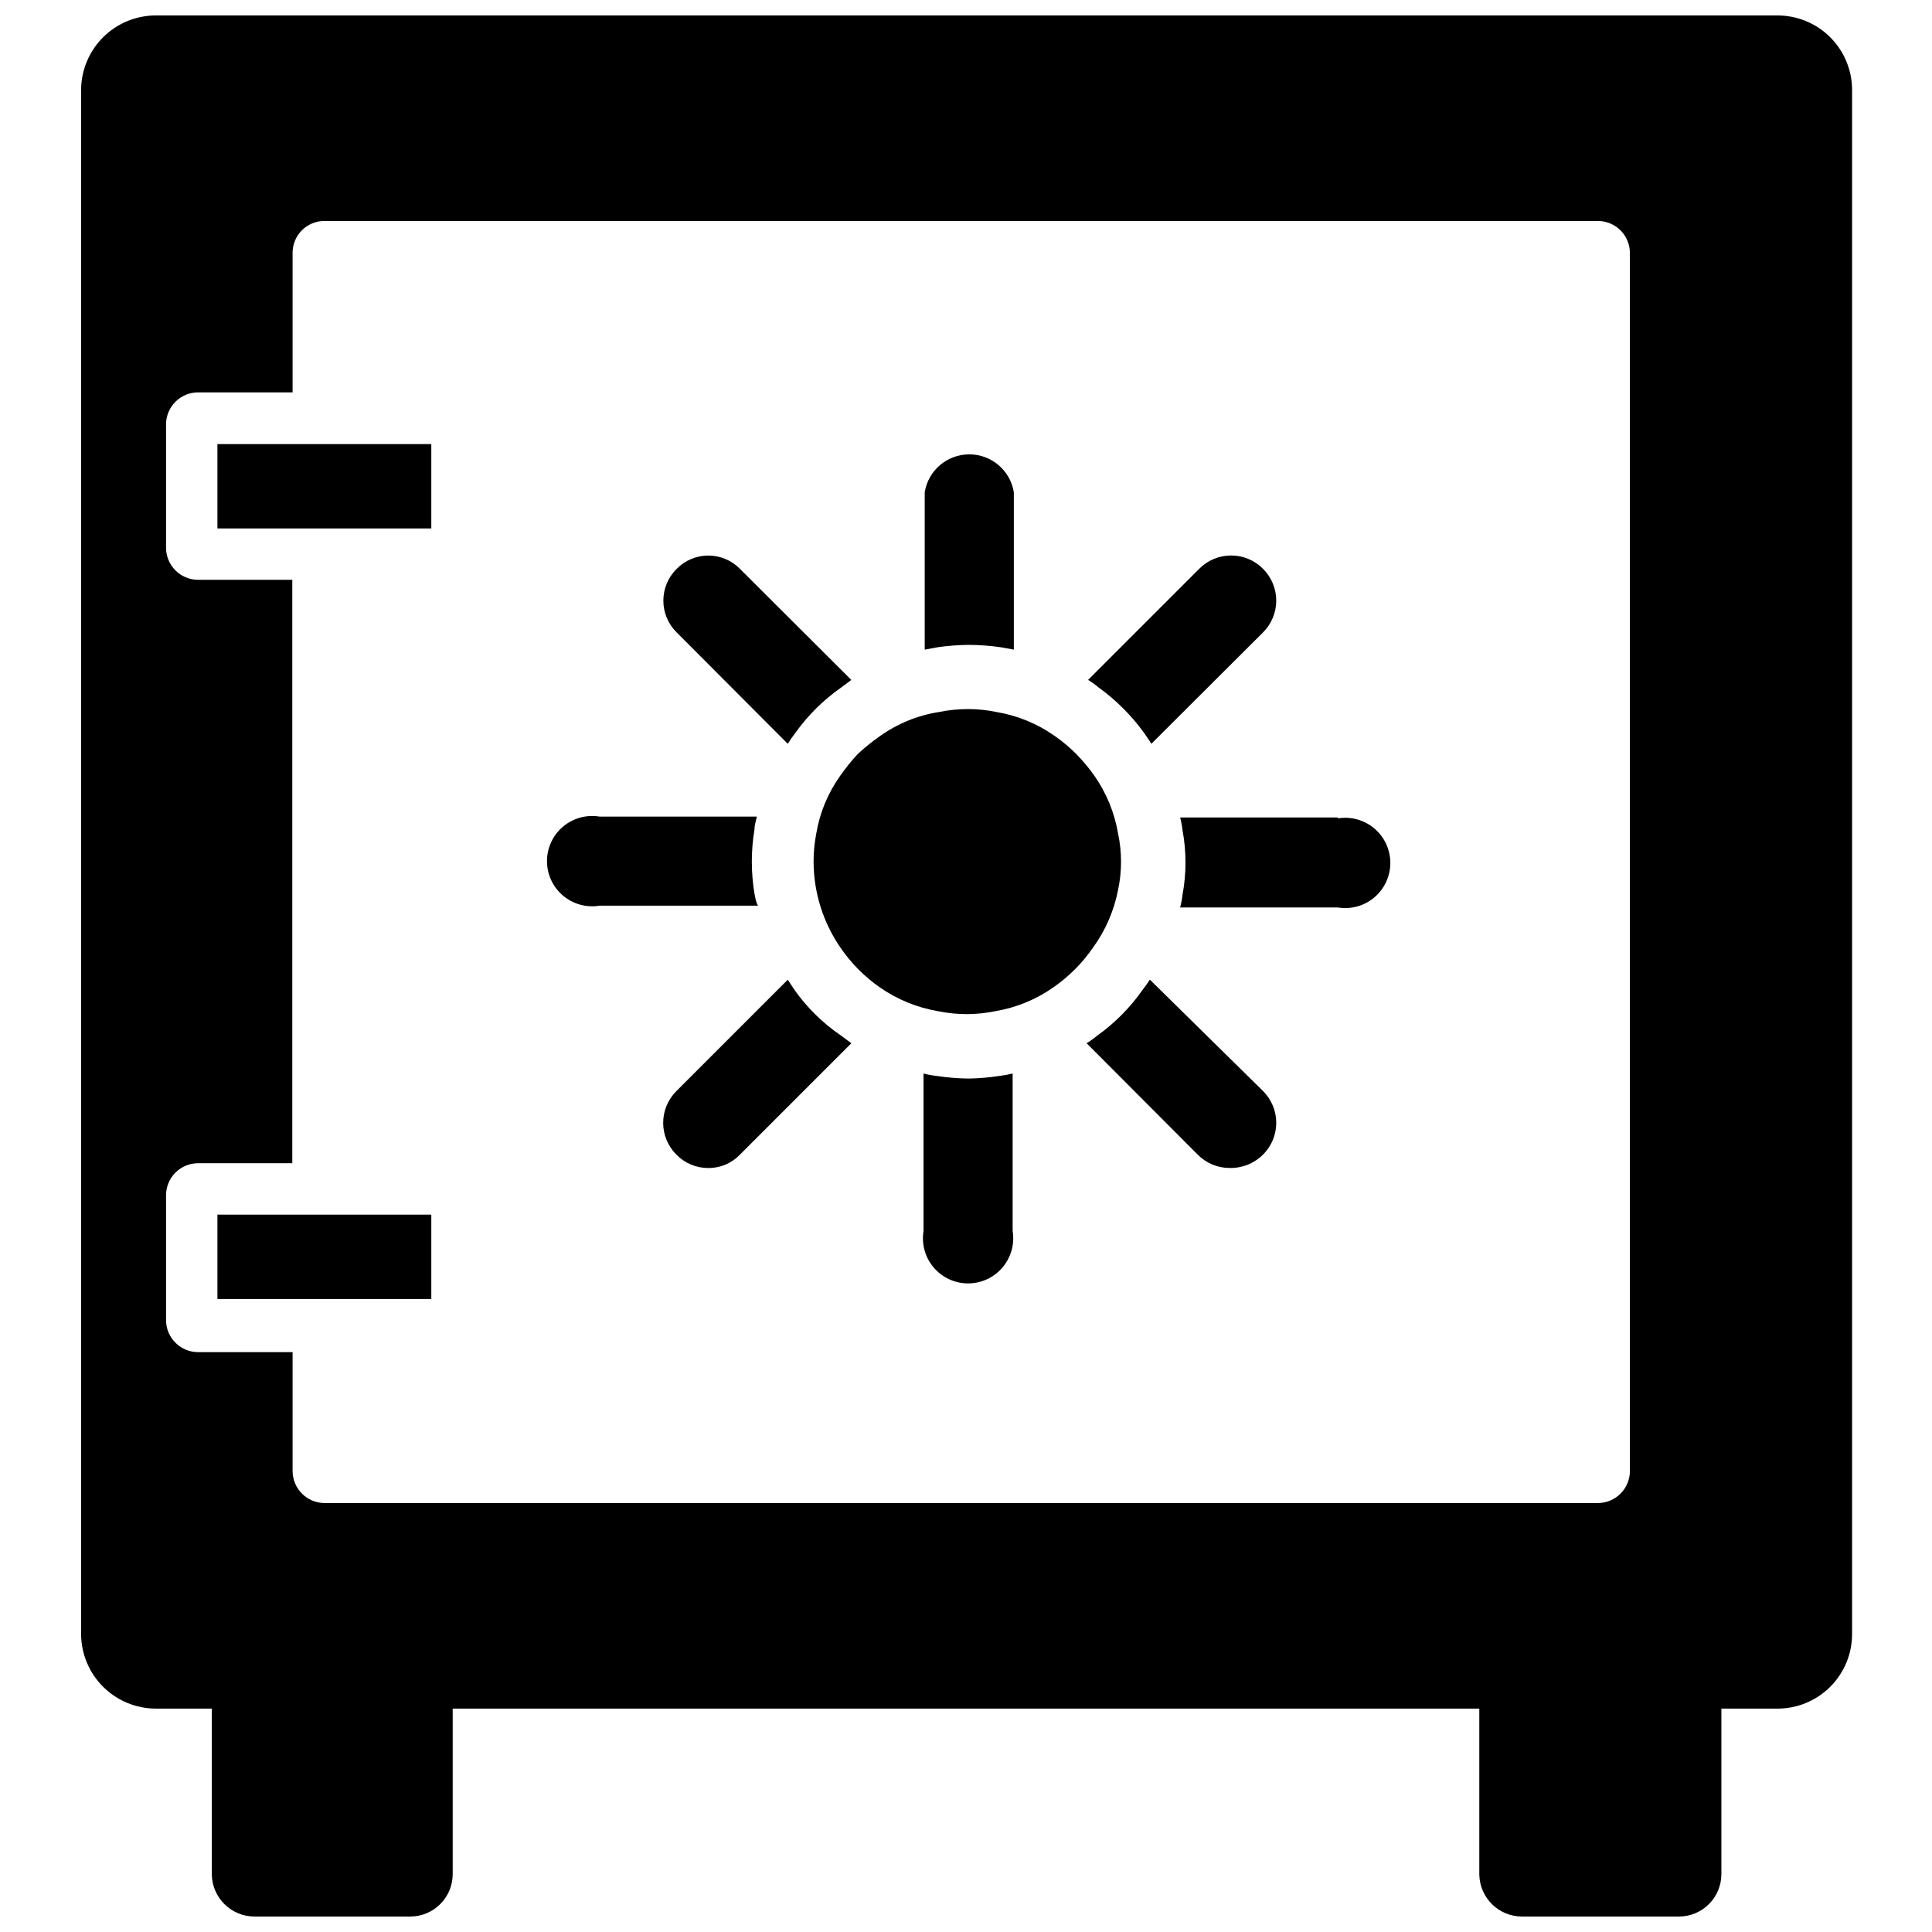 <?xml version="1.0" encoding="UTF-8"?>
<!-- Uploaded to: ICON Repo, www.svgrepo.com, Generator: ICON Repo Mixer Tools -->
<svg width="800px" height="800px" version="1.1" viewBox="144 144 512 512" xmlns="http://www.w3.org/2000/svg">
 <defs>
  <clipPath id="a">
   <path d="m165 148.09h470v503.81h-470z"/>
  </clipPath>
 </defs>
 <g clip-path="url(#a)">
  <path d="m614.75 148.09h-429.5c-5.234 0.02-10.246 2.109-13.949 5.809-3.699 3.703-5.789 8.715-5.809 13.949v409.35c0.062 5.207 2.168 10.18 5.863 13.848 3.695 3.664 8.688 5.731 13.895 5.754h14.879v44.004c0.129 6.168 5.164 11.102 11.336 11.098h41.25c2.984 0 5.848-1.184 7.957-3.297 2.113-2.109 3.297-4.973 3.297-7.961v-43.844h272.06v44.004c0.129 6.168 5.164 11.102 11.336 11.098h41.562c2.988 0 5.852-1.184 7.961-3.297 2.113-2.109 3.297-4.973 3.297-7.961v-43.844h14.879c5.238 0 10.266-2.082 13.973-5.789 3.703-3.707 5.785-8.73 5.785-13.973v-409.34c-0.039-5.269-2.184-10.301-5.953-13.98-3.769-3.684-8.852-5.707-14.121-5.621zm-38.809 385.73c0 2.266-0.906 4.441-2.516 6.039-1.613 1.598-3.797 2.484-6.062 2.461h-337.32c-4.695 0-8.504-3.805-8.504-8.5v-31.488h-25.031c-4.695 0-8.504-3.809-8.504-8.504v-33.062c0-4.695 3.809-8.5 8.504-8.5h24.953v-154.61h-24.953c-4.695 0-8.504-3.809-8.504-8.504v-32.59c-0.02-2.269 0.867-4.453 2.465-6.062 1.594-1.613 3.769-2.519 6.039-2.519h25.031v-36.918c-0.02-2.262 0.867-4.438 2.469-6.035 1.598-1.598 3.773-2.488 6.035-2.469h337.32c2.266-0.02 4.449 0.867 6.062 2.465 1.609 1.594 2.516 3.769 2.516 6.039z"/>
 </g>
 <path d="m201.62 465.89h56.68v22.355h-56.68z"/>
 <path d="m201.62 261.69h56.68v22.355h-56.68z"/>
 <path d="m440.3 379.85c1.047-4.934 1.047-10.027 0-14.957-0.938-5.523-3.09-10.766-6.301-15.352-1.445-2.039-3.051-3.961-4.801-5.746-1.77-1.77-3.691-3.375-5.746-4.801-4.582-3.223-9.828-5.375-15.352-6.301-2.434-0.504-4.91-0.766-7.398-0.785-2.644-0.008-5.281 0.258-7.871 0.785-5.68 0.895-11.074 3.106-15.746 6.457-2.016 1.418-3.938 2.969-5.746 4.644-1.676 1.809-3.227 3.731-4.644 5.746-3.266 4.562-5.449 9.816-6.375 15.352-0.477 2.461-0.715 4.969-0.711 7.477 0.027 8.16 2.527 16.117 7.164 22.828 2.805 4.09 6.324 7.637 10.391 10.473 4.598 3.195 9.836 5.344 15.352 6.297 2.59 0.527 5.231 0.793 7.871 0.785 2.488-0.02 4.965-0.281 7.402-0.785 5.523-0.926 10.77-3.078 15.348-6.297 4.094-2.832 7.641-6.379 10.473-10.473 3.328-4.562 5.609-9.805 6.691-15.348z"/>
 <path d="m400.71 314.9c2.844 0.012 5.688 0.223 8.5 0.629l3.465 0.629v-41.723 0.004c-0.945-5.785-5.945-10.031-11.809-10.031-5.859 0-10.859 4.246-11.809 10.031v41.723l3.387-0.629v-0.004c2.738-0.395 5.5-0.605 8.266-0.629z"/>
 <path d="m352.77 341.12c0.602-0.98 1.262-1.93 1.969-2.836 3.324-4.676 7.426-8.75 12.121-12.043l2.754-2.047-29.52-29.441h0.004c-2.207-2.254-5.231-3.527-8.387-3.527-3.152 0-6.176 1.273-8.383 3.527-2.258 2.219-3.531 5.254-3.531 8.422s1.273 6.203 3.531 8.422z"/>
 <path d="m343.95 380.87c-0.945-5.656-0.945-11.43 0-17.082 0-1.18 0.395-2.281 0.629-3.387h-41.723 0.004c-3.469-0.566-7.008 0.414-9.684 2.688-2.676 2.273-4.219 5.609-4.219 9.121 0 3.512 1.543 6.844 4.219 9.117s6.215 3.258 9.684 2.691h42.035c-0.551-0.867-0.707-1.969-0.945-3.148z"/>
 <path d="m354.58 406.38-1.812-2.754-29.52 29.52c-2.238 2.231-3.5 5.262-3.5 8.422s1.262 6.191 3.5 8.422c2.215 2.273 5.254 3.551 8.422 3.543 3.18 0.035 6.227-1.246 8.426-3.543l29.52-29.52-2.754-2.047h-0.004c-4.773-3.254-8.934-7.332-12.277-12.043z"/>
 <path d="m400.71 429.83c-2.875-0.035-5.742-0.273-8.582-0.707-1.141-0.129-2.273-0.336-3.383-0.629v41.723c-0.57 3.465 0.414 7.004 2.688 9.68 2.273 2.676 5.609 4.219 9.121 4.219s6.844-1.543 9.117-4.219c2.273-2.676 3.258-6.215 2.691-9.68v-41.723c-1.141 0.285-2.297 0.496-3.465 0.629-2.711 0.422-5.445 0.656-8.188 0.707z"/>
 <path d="m448.73 403.62c-0.551 0.867-1.258 1.812-1.969 2.754-3.293 4.699-7.367 8.797-12.043 12.121-0.867 0.727-1.789 1.387-2.758 1.969l29.441 29.52c2.227 2.258 5.258 3.531 8.426 3.543 3.324 0.082 6.535-1.199 8.895-3.543 2.238-2.231 3.5-5.262 3.5-8.422s-1.262-6.191-3.5-8.422z"/>
 <path d="m498.55 360.64h-41.801c0.293 1.113 0.504 2.246 0.633 3.387 1.047 5.644 1.047 11.438 0 17.082-0.129 1.141-0.34 2.273-0.633 3.387h41.801c3.469 0.566 7.008-0.418 9.684-2.691 2.676-2.273 4.219-5.606 4.219-9.117 0-3.512-1.543-6.848-4.219-9.121s-6.215-3.254-9.684-2.688z"/>
 <path d="m447.23 338.28c0.629 0.945 1.34 1.891 1.891 2.832l29.598-29.52c2.238-2.231 3.5-5.262 3.5-8.422s-1.262-6.191-3.5-8.422c-2.234-2.266-5.281-3.539-8.461-3.539-3.184 0-6.231 1.273-8.465 3.539l-29.441 29.441c0.969 0.582 1.891 1.242 2.758 1.969 4.66 3.367 8.75 7.461 12.121 12.121z"/>
</svg>